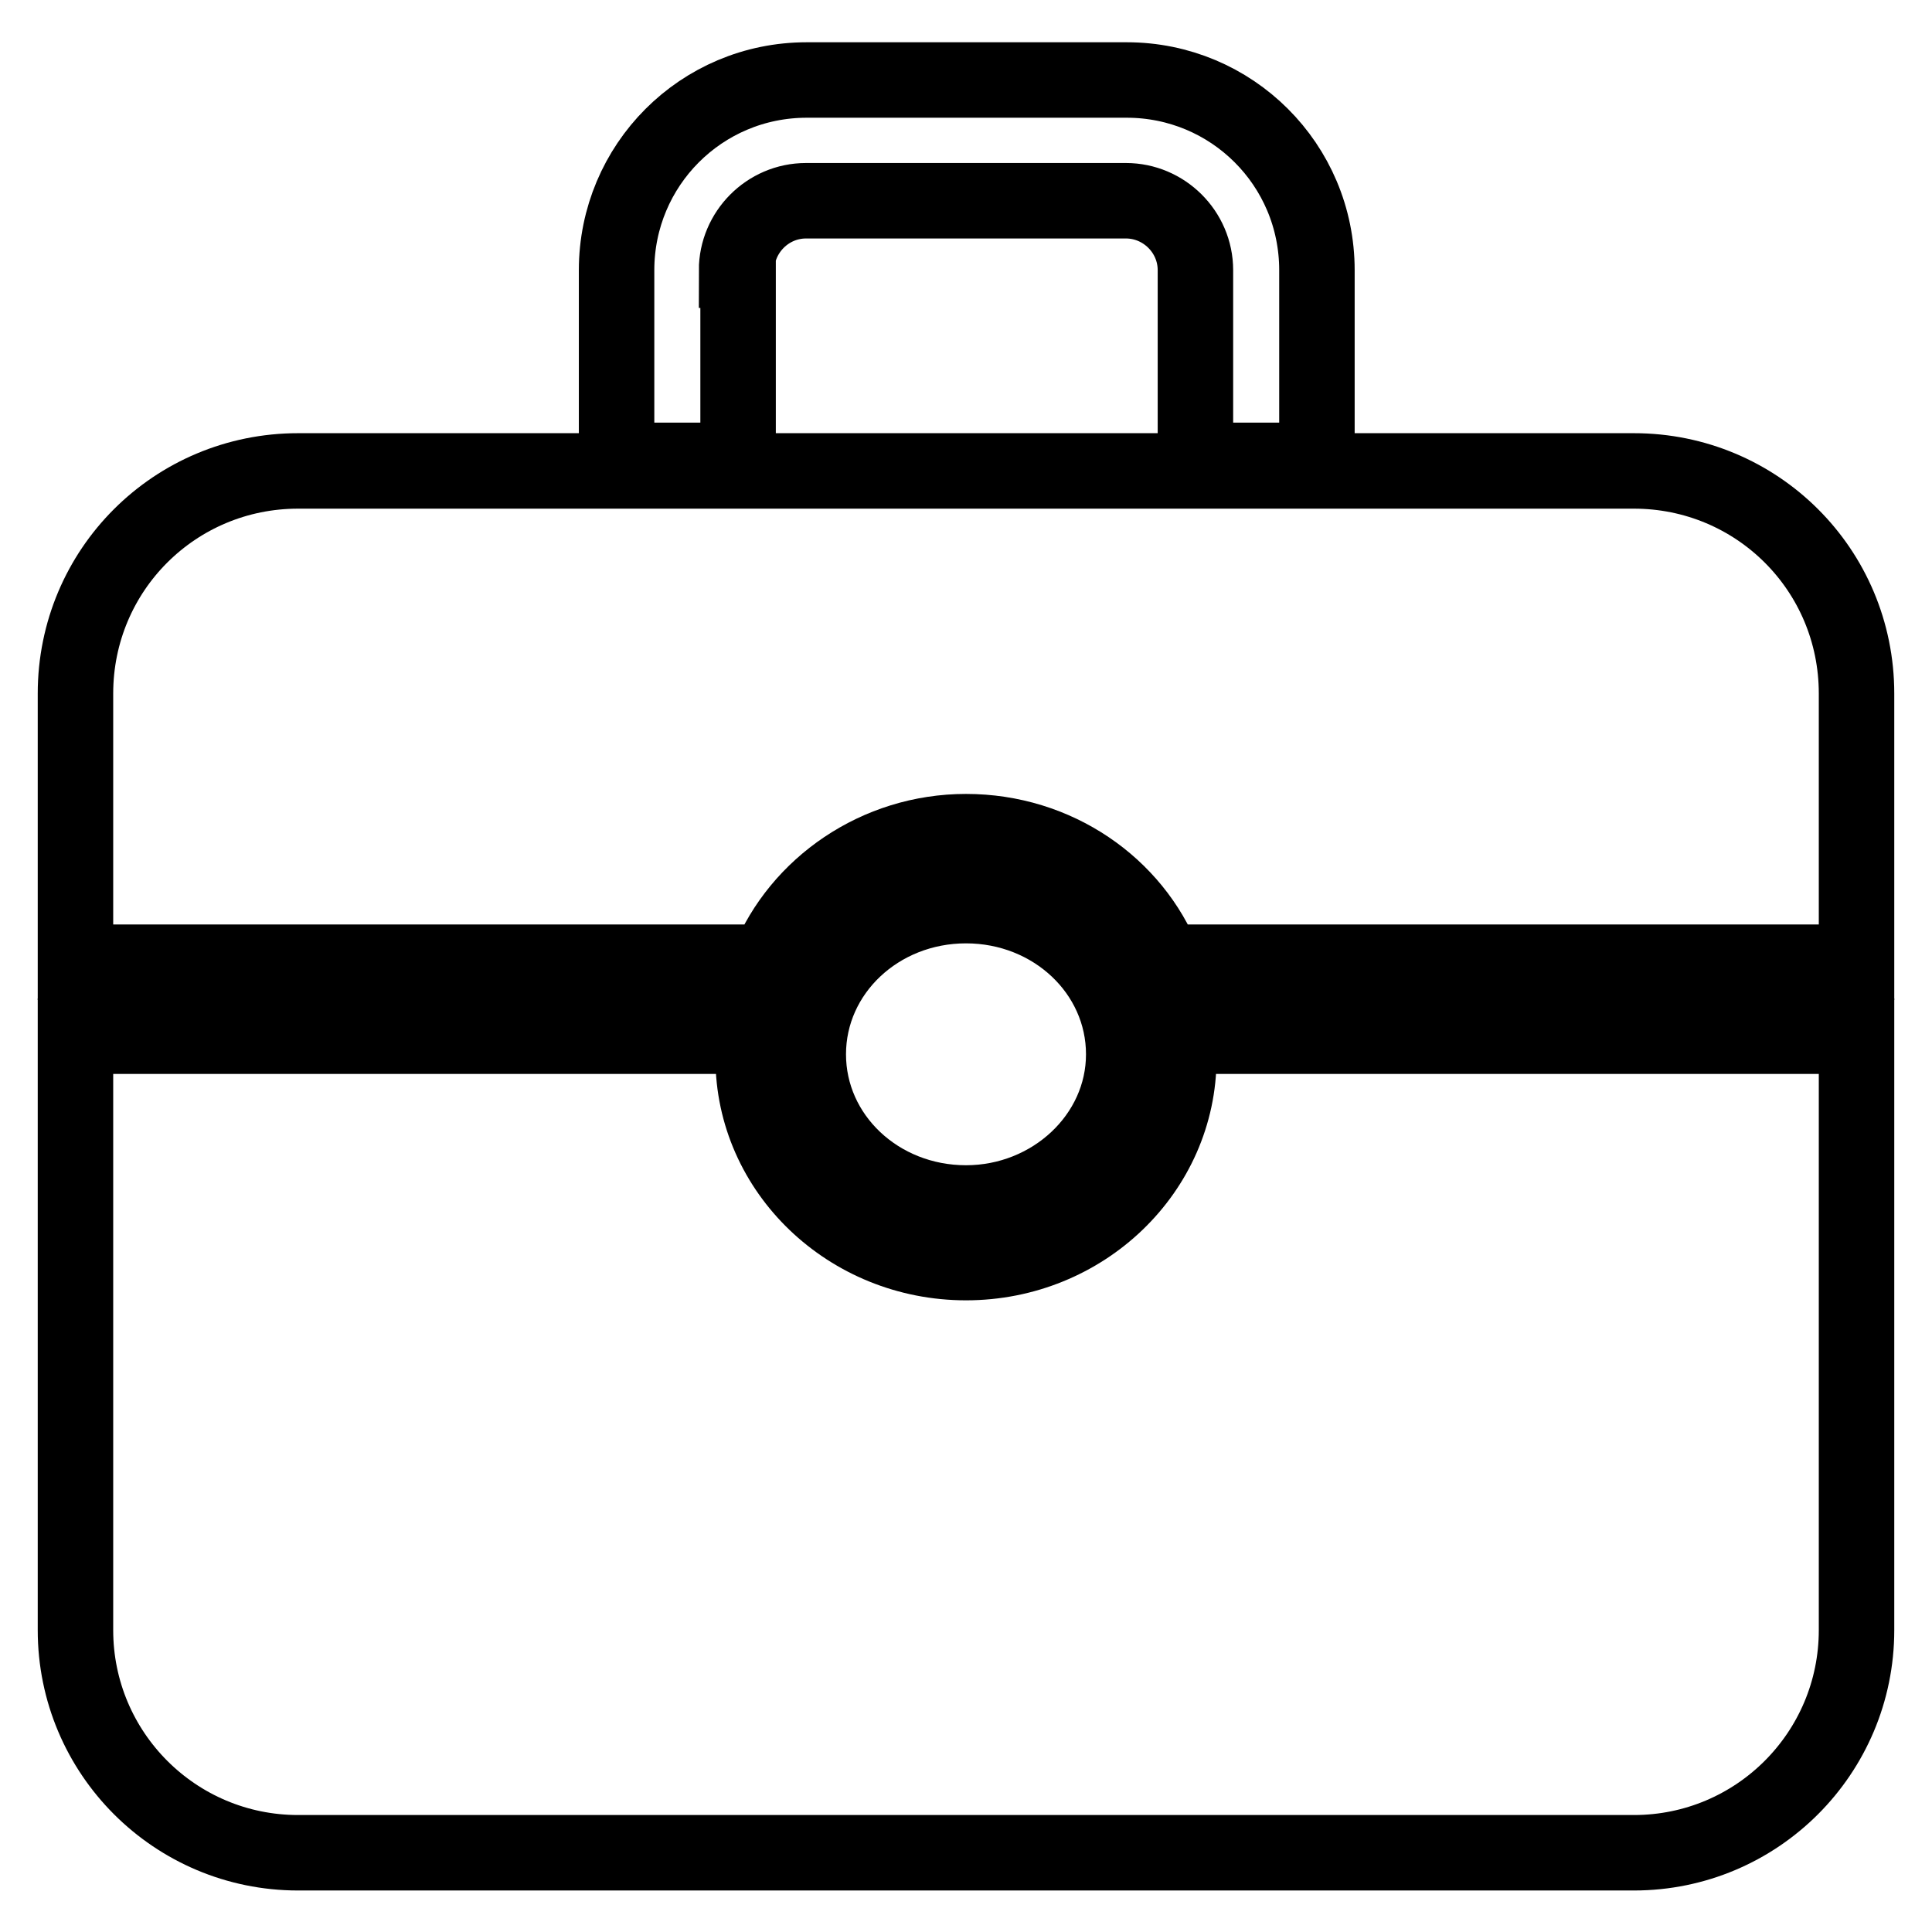 <?xml version="1.0" encoding="utf-8"?>
<!-- Svg Vector Icons : http://www.onlinewebfonts.com/icon -->
<!DOCTYPE svg PUBLIC "-//W3C//DTD SVG 1.1//EN" "http://www.w3.org/Graphics/SVG/1.1/DTD/svg11.dtd">
<svg version="1.1" xmlns="http://www.w3.org/2000/svg" xmlns:xlink="http://www.w3.org/1999/xlink" x="0px" y="0px" viewBox="0 0 256 256" enable-background="new 0 0 256 256" xml:space="preserve">
<g> <path stroke-width="10" fill-opacity="0" stroke="#000000"  d="M97.6,35.8c0-5,4.1-9.2,9.2-9.2h42.4c5,0,9.2,4.1,9.2,9.2V61h16.1V35.8c0-14-11.3-25.2-25.2-25.2h-42.4 c-14,0-25.2,11.3-25.2,25.2V61h16.1V35.8L97.6,35.8z M216.5,62.4h-177C23.2,62.4,10,75.5,10,91.9v35.6h91.8 c4.1-10.1,14.4-17.3,26.2-17.3c12,0,22.2,7.2,26.2,17.3H246V91.9C246,75.5,232.8,62.4,216.5,62.4z"/> <path stroke-width="10" fill-opacity="0" stroke="#000000"  d="M128,159.4c11.4,0,20.9-8.8,20.9-19.7S139.6,120,128,120c-11.6,0-20.9,8.8-20.9,19.7S116.4,159.4,128,159.4 z"/> <path stroke-width="10" fill-opacity="0" stroke="#000000"  d="M156.2,140.2c0,14.9-12.6,27.1-28.2,27.1c-15.5,0-28.2-12.1-28.2-27.1c0-0.9,0-1.9,0.1-2.9H10V216 c0,16.3,13.2,29.5,29.5,29.5h177c16.3,0,29.5-13.2,29.5-29.5v-78.7h-90.1C156,138.2,156.2,139.2,156.2,140.2z"/></g>
</svg>